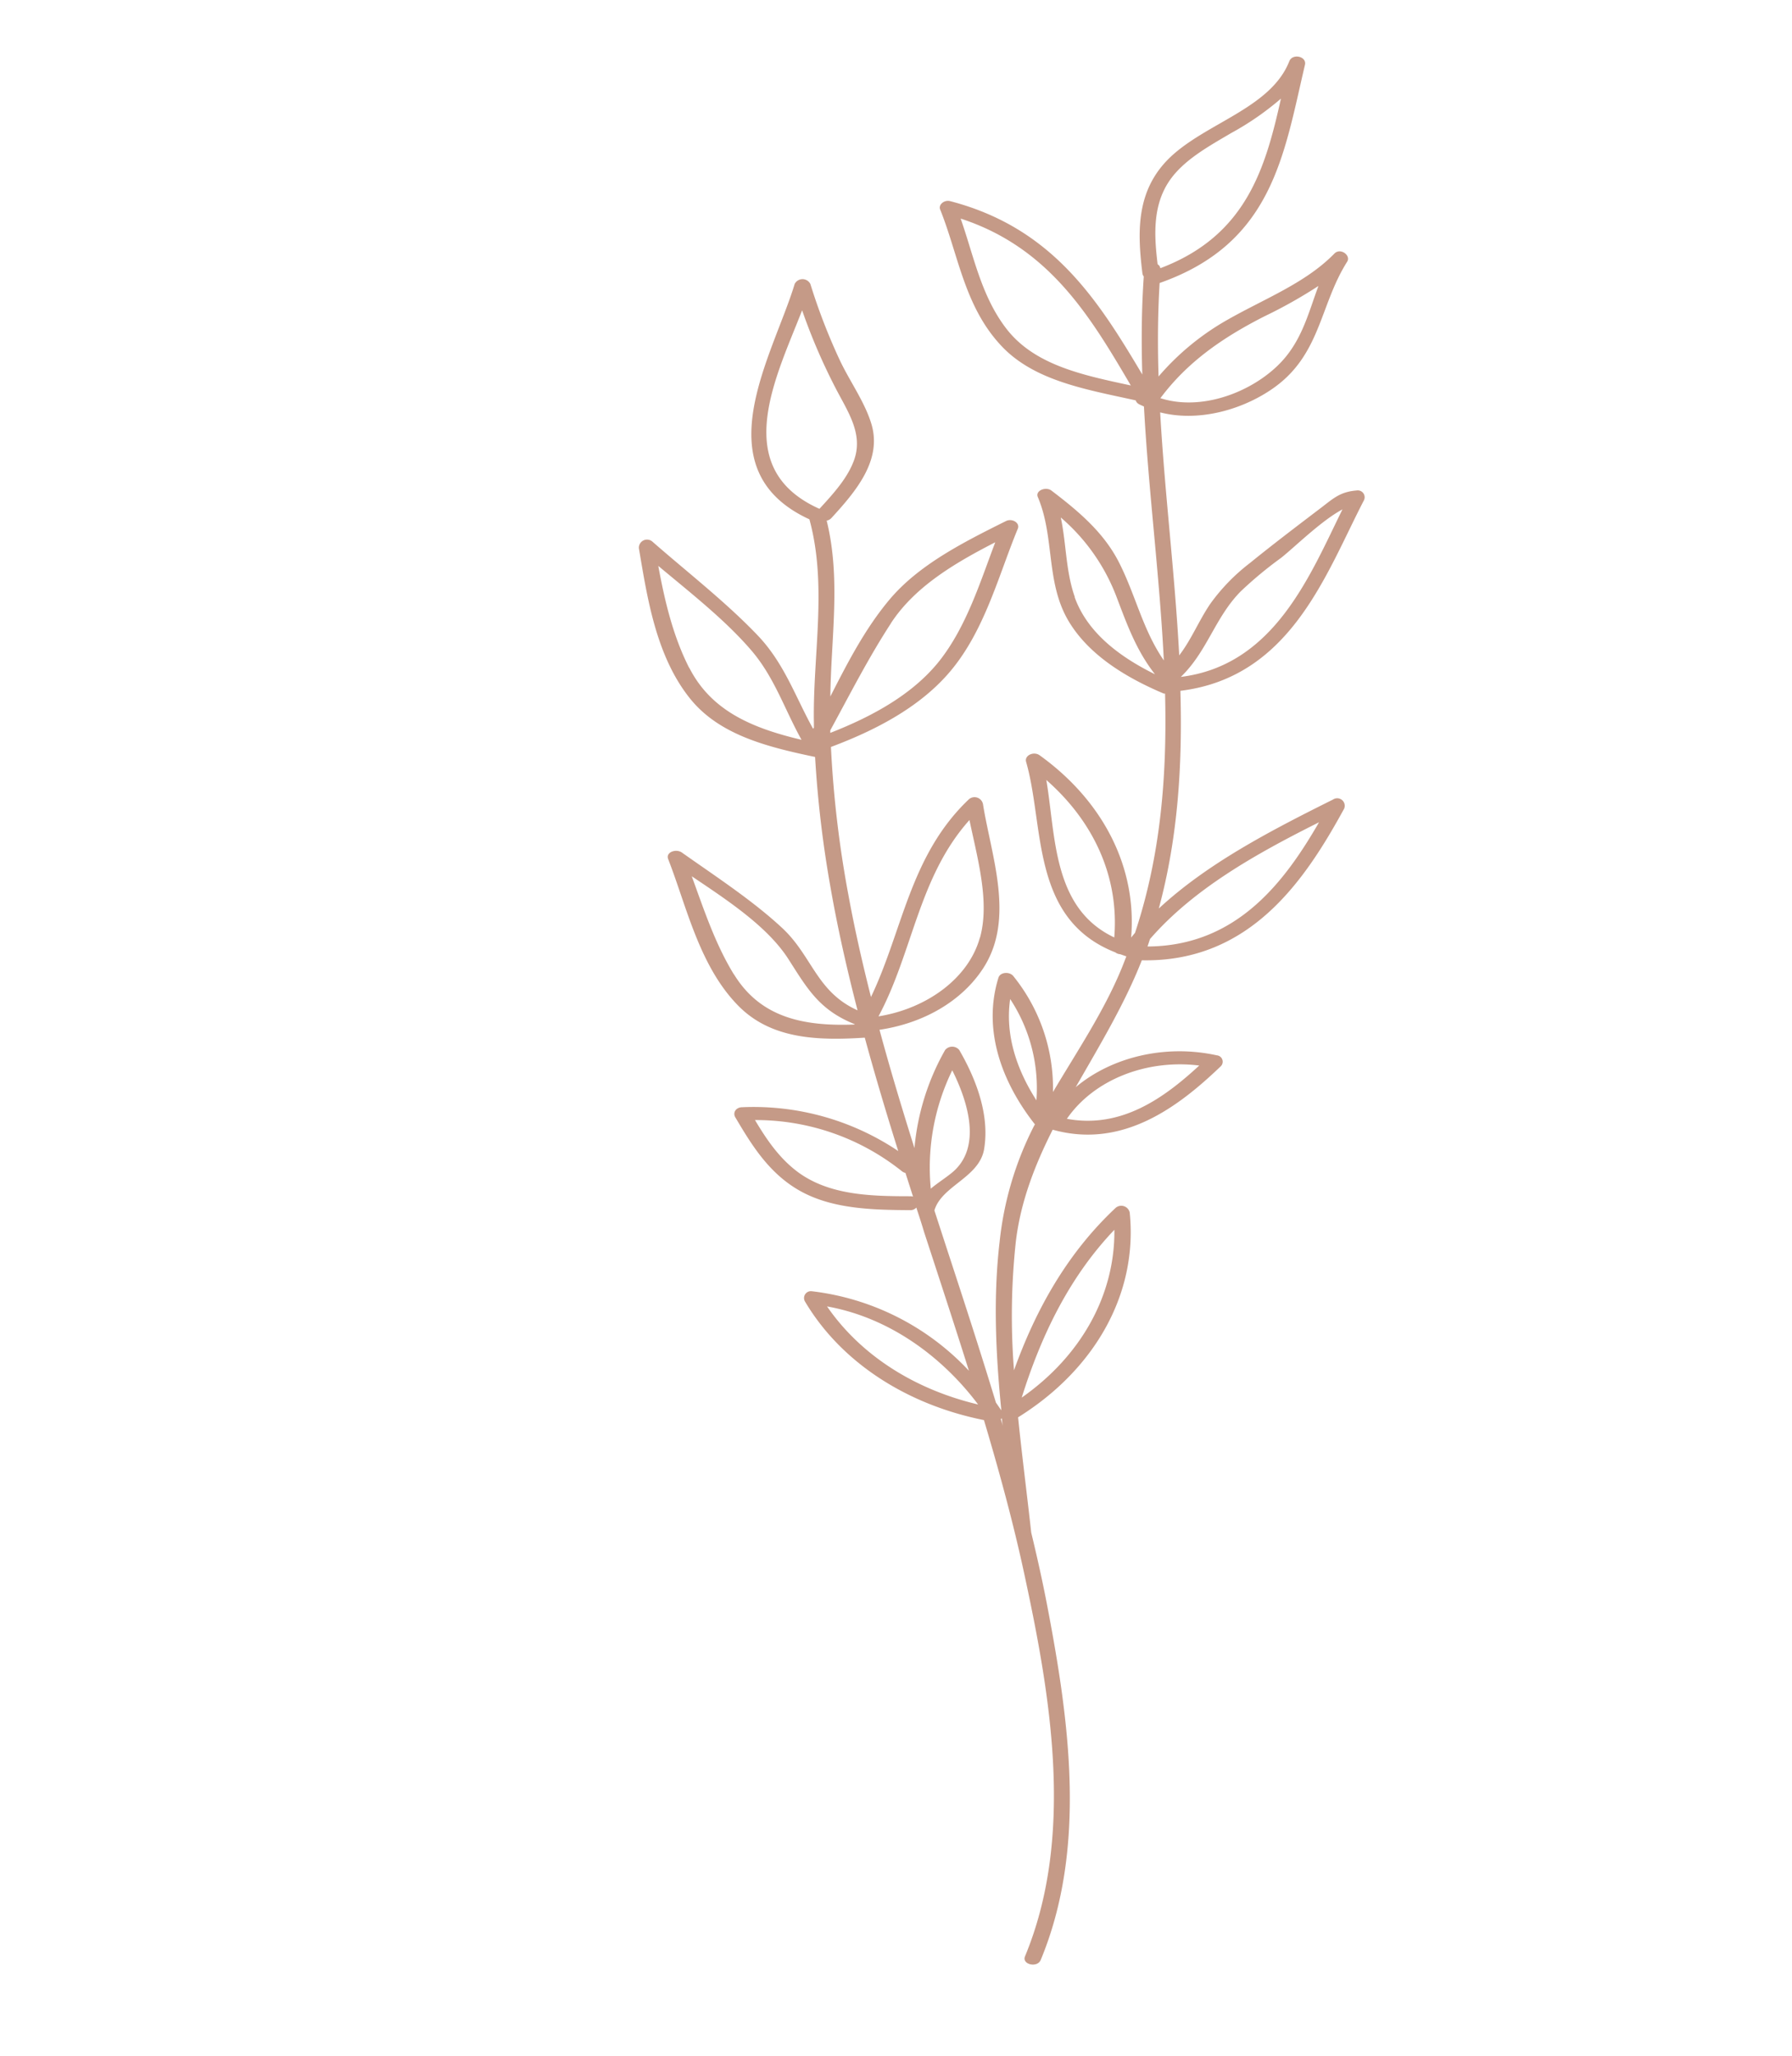 <svg xmlns="http://www.w3.org/2000/svg" viewBox="0 0 302.96 347.57"><defs><style>.cls-1{fill:#c59a87;}</style></defs><g id="&#xF2;__2" data-name="&#xF2;&#x2021;&#xF8FF;_2"><path class="cls-1" d="M230.57,84.61a1.16,1.16,0,0,0-1.19-1.7c-2.77.22-3.9,1.29-5.95,2.86-4.07,3.1-8.17,6.2-12.12,9.41a32.87,32.87,0,0,0-6.66,6.84c-2,2.93-3.17,6-5.29,8.77-.72-13.67-2.45-27.41-3.22-41.08,6.34,1.63,13.53-.33,18.69-3.79,8.48-5.66,8.2-14.22,12.92-21.67.69-1.08-1.14-2.43-2.16-1.38-4.88,5-11.82,7.62-18.11,11.21a43.6,43.6,0,0,0-11.61,9.56c-.17-5.28-.14-10.55.18-15.8,19.15-6.72,21-21.73,24.57-36.88.34-1.42-2.1-2-2.65-.6-3,7.62-13.23,10.19-19.48,15.63-6.47,5.63-6.25,12.93-5.35,20.22a1.06,1.06,0,0,0,.23.53c-.38,5.49-.42,11-.25,16.57C185.67,50.79,178,38.52,160.63,34c-1-.25-2,.59-1.69,1.4C162,43,163,51.54,169,58.15c5.54,6.19,14.44,7.64,23,9.53a1.15,1.15,0,0,0,.59.66c.27.14.54.25.81.38.77,14.27,2.65,28.64,3.36,42.92-3.57-5.18-4.75-11-7.57-16.55-2.54-5-6.68-8.55-11.43-12.16-.94-.72-2.78,0-2.3,1.1,2.89,6.81,1.29,14.41,5.22,21,3.36,5.6,9.47,9.43,16.08,12.22a1.6,1.6,0,0,0,.21,0c.34,13.65-.68,27.19-5.08,40.44l-.66.8c1-11.73-4.61-23-15.45-30.8-1-.74-2.63,0-2.3,1.11,3.13,10.89.72,26.56,15.09,32.2a1.42,1.42,0,0,0,.8.3c.34.12.68.24,1,.35h.06c-.27.7-.54,1.41-.83,2.11-3,7.27-7.53,14-11.58,20.84a30.16,30.16,0,0,0-6.7-19.59c-.62-.8-2.22-.71-2.52.27-2.67,8.6.39,17.42,6.12,24.73l.05.05c-.08.14-.16.28-.23.42A55.65,55.65,0,0,0,169,209.9c-1.11,9.46-.65,19,.28,28.45l0,.06-.91-1.32c-2.61-8.6-5.4-17.16-8.2-25.71l-2.2-6.76c1.22-4.19,7.61-5.55,8.41-10.39.94-5.68-1.28-11.69-4.21-16.74a1.55,1.55,0,0,0-2.38,0,40.89,40.89,0,0,0-5.19,16.59c-2.09-6.64-4.1-13.3-5.91-20,7.44-1.1,13.94-4.83,17.57-10.46,5.38-8.35,1.32-18.91-.08-27.72a1.46,1.46,0,0,0-2.35-.81c-10,9.48-11.18,22.16-16.58,33.45-1.45-5.73-2.76-11.48-3.82-17.27a185,185,0,0,1-2.95-25c7.56-2.83,14.67-6.59,19.65-12.18,6.24-7,8.6-16.64,11.95-24.73.39-1-1-1.78-2-1.28-7.27,3.62-14.77,7.41-19.7,13.28-4.13,4.92-7.11,10.71-10,16.38.12-10,1.81-19.9-.62-29.73a1.45,1.45,0,0,0,.8-.44c4.24-4.61,8.57-9.81,6.77-15.87-1.12-3.77-3.77-7.38-5.44-11A101.66,101.66,0,0,1,137,48a1.49,1.49,0,0,0-2.65,0c-3.64,12.07-15.77,31.38,2.49,39.79,3.08,11.26.55,22.95.76,34.38l0,.81c0,.07-.09.14-.13.22-3-5.38-4.86-11.08-9.41-15.83-5.35-5.6-11.82-10.61-17.75-15.8a1.38,1.38,0,0,0-2.3,1.1c1.41,8.31,2.86,18.1,8.55,25.29,4.91,6.21,12.93,8.26,21.24,10a188.48,188.48,0,0,0,2.6,22c1.22,7,2.8,13.93,4.58,20.83-7-3.15-7.66-9.26-12.83-14-5-4.63-11.18-8.65-16.88-12.68-1-.68-2.76-.05-2.31,1.11,3.13,8,5.23,18,11.79,24.73,5.5,5.64,13.21,6,21.45,5.46,1.75,6.42,3.66,12.81,5.66,19.17a43.86,43.86,0,0,0-26.36-7.41c-1.09,0-1.65.92-1.19,1.7,2.66,4.5,5.55,9.29,10.64,12.27,5.52,3.23,12.39,3.39,18.91,3.43a1.32,1.32,0,0,0,1.06-.44c.09.29.18.58.28.87h0c.35,1.06.69,2.12,1,3.18,2.56,7.84,5.14,15.68,7.61,23.54a43.27,43.27,0,0,0-26.54-13.44,1.16,1.16,0,0,0-1.19,1.71c6,10.15,17,17.41,30.27,20.07,2.6,8.73,5,17.49,6.89,26.34,4.43,20.54,8.42,44.13.05,64.31-.57,1.38,2.09,2,2.66.6,7.83-18.88,4.83-40.31,1.14-59.64-.8-4.22-1.74-8.41-2.75-12.6-.71-6.47-1.56-13-2.22-19.48,13.1-8.16,20.27-21.05,18.87-34.63a1.46,1.46,0,0,0-2.35-.8c-8.38,7.84-13.63,17.51-17.21,27.48a117.07,117.07,0,0,1,.3-21.67c.79-6.77,3.21-13,6.24-19,11.79,3.3,21.22-3.83,28.36-10.67a1.08,1.08,0,0,0-.61-1.9c-8.7-1.92-17.8.29-23.86,5.39,4-7,8.25-14,11.18-21.46,18.33.38,27.62-13.6,34.2-25.62a1.27,1.27,0,0,0-1.88-1.55c-10.64,5.3-21.24,10.81-29.45,18.42,3.28-12.13,4-24.43,3.65-36.8C218.27,114.49,224.19,96.91,230.57,84.61ZM213.8,53.46a81,81,0,0,0,9.1-5.12c-1.44,3.85-2.44,7.84-5,11.3-4.15,5.71-13.81,10.2-21.72,7.67C200.68,61.28,206.56,57.13,213.8,53.46ZM197.66,30.63c2.37-3.53,6.62-5.86,10.49-8.14a48.21,48.21,0,0,0,8.41-5.82c-2.62,11.73-5.85,23.17-20.39,28.67a.91.91,0,0,0-.46-.66C195.15,40,194.8,34.89,197.66,30.63Zm-27.6,24.83c-4.22-5.55-5.45-12.27-7.65-18.51,15.08,4.92,22,16.7,28.77,28.21C183.05,63.41,174.82,61.73,170.06,55.46Zm-34.45-3a100,100,0,0,0,5.58,13c2.05,4,4.77,7.76,3.24,12.21-1.07,3.08-3.54,5.79-5.87,8.32l-.08,0C123.18,79.09,131.29,63.61,135.61,52.45Zm15,52.91c4-6.13,10.66-10.12,17.65-13.7-2.55,6.73-4.84,14.18-9.4,20-4.44,5.62-11.25,9.39-18.49,12.22,0-.14,0-.28,0-.43C143.69,117.37,146.83,111.19,150.63,105.36Zm-34.09,7.54c-2.76-5.42-4.15-11.39-5.23-17.25,5.47,4.58,11.34,9.15,15.77,14.33,3.9,4.56,5.61,10,8.45,15.07C127.16,123.09,120.25,120.17,116.54,112.9Zm44.46,68c2.73,5.44,5.07,13.18-.08,17.36-1.24,1-2.5,1.78-3.54,2.67A37.49,37.49,0,0,1,161,180.91Zm4.68-22.4c-1.91,6.88-9,12-17.14,13.3,5.82-10.83,6.76-23.56,15.38-33.19C165.23,145.05,167.37,152.41,165.68,158.51Zm-41.59,6.2c-3.17-5.16-5.08-11-7.12-16.58,6.09,4.09,12.83,8.52,16.34,14,3.2,5,5.21,8.6,11.2,11a.13.13,0,0,1,0,.06C135.68,173.53,128.53,171.94,124.09,164.71Zm29.78,37.51c-6.71,0-13.69-.18-19-4.12-3.19-2.39-5.31-5.58-7.21-8.76A39.55,39.55,0,0,1,152.49,198a1.52,1.52,0,0,0,.59.28c.43,1.33.85,2.66,1.28,4A1.79,1.79,0,0,0,153.87,202.22Zm-14.05,18.62c10.89,1.94,19.78,8.86,25.56,16.58C154.47,234.84,145.44,229,139.82,220.84Zm29.39,19.07a.81.81,0,0,0,.12-.14s0,0,.07.06,0,0,0,0l.12,1.22C169.45,240.7,169.32,240.3,169.21,239.91Zm3.55-3.67c3.17-10.1,7.82-20.13,15.66-28.35C188.51,218.82,182.87,229.14,172.76,236.24Zm-2-67.42A27.43,27.43,0,0,1,175.22,186C171.8,180.69,169.9,174.77,170.79,168.82Zm32,11.31c-5.87,5.42-13.15,10.72-22.37,9C184.93,182.51,193.85,179,202.81,180.13Zm-25.93-48.35c8.28,7.22,12.4,16.7,11.57,26.69C177.89,153.52,178.51,141.25,176.88,131.78ZM223,139c-5.87,10.18-14,20.93-29,21,.15-.42.28-.84.42-1.26C201.78,150.27,212.23,144.39,223,139Zm-41.28-38.05c-1.56-4.4-1.43-9-2.38-13.47a33.18,33.18,0,0,1,9.37,13.28c1.77,4.64,3.35,9.14,6.55,13.22C189.05,110.92,183.76,106.79,181.67,100.91Zm17.86,13.53v0c4.53-4.33,5.81-10.09,10.19-14.52a66.61,66.61,0,0,1,6.78-5.63c2.19-1.71,6.8-6.3,10.41-8.22C221.49,97.18,215.44,112.54,199.53,114.44Z"></path></g></svg>
